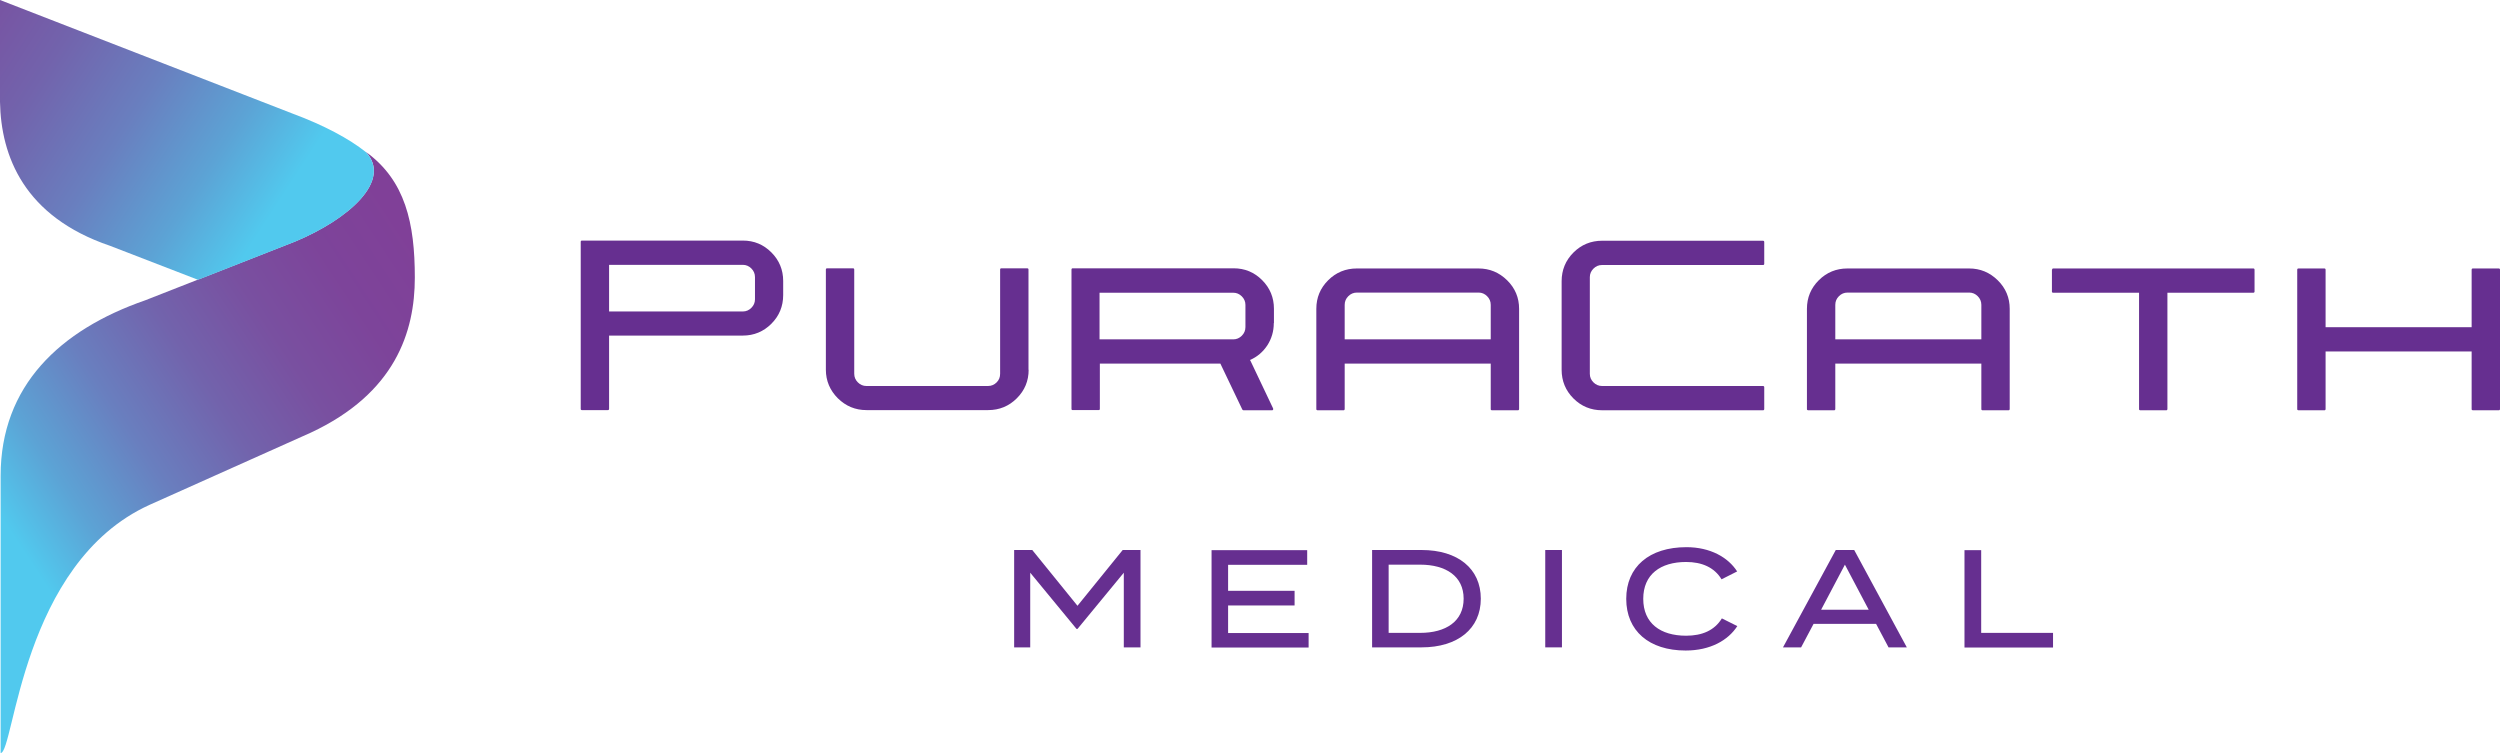 <svg xmlns="http://www.w3.org/2000/svg" xmlns:xlink="http://www.w3.org/1999/xlink" id="Layer_2" viewBox="0 0 158.68 47.8"><defs><linearGradient id="linear-gradient" x1="-412.442" y1="338.806" x2="-386.022" y2="356.176" gradientTransform="translate(414 373.903) scale(1 -1)" gradientUnits="userSpaceOnUse"><stop offset="0" stop-color="#51c9ee"></stop><stop offset=".14" stop-color="#5ca3d5"></stop><stop offset=".31" stop-color="#697fbf"></stop><stop offset=".49" stop-color="#7263ac"></stop><stop offset=".66" stop-color="#7950a0"></stop><stop offset=".83" stop-color="#7d449a"></stop><stop offset="1" stop-color="#804098"></stop></linearGradient><linearGradient id="linear-gradient-2" x1="-397.068" y1="359.866" x2="-426.248" y2="378.816" xlink:href="#linear-gradient"></linearGradient></defs><g id="Layer_1-2"><g id="Layer_1-2"><path d="M9.48,32.05l10.25-4.59c5.35-2.5,6.6-6.39,6.6-9.84s-.6-6.17-3.11-7.98c1.7,1.83-1.12,4.28-4.47,5.68l-9.53,3.74C3.8,20.94.04,24.49.04,30.2v17.6c.87-.05,1.31-12.05,9.44-15.75Z" fill="url(#linear-gradient)" stroke-width="0"></path><path d="M6.98,15.6l5.59,2.16,6.18-2.43c3.35-1.4,6.17-3.85,4.47-5.68-1.04-.83-2.65-1.7-4.65-2.44L0,0v6.46c.06,3.45,1.53,7.29,6.98,9.14Z" fill="url(#linear-gradient-2)" stroke-width="0"></path><path d="M72.39,34.91v6.18h-1.06v-4.74l-2.94,3.57h-.06l-2.94-3.57v4.74h-1.02v-6.18h1.15l2.87,3.54,2.87-3.54h1.14-.01Z" fill="#662f90" stroke-width="0"></path><path d="M83.06,40.17v.93h-6.16v-6.18h6.07v.93h-5.02v1.65h4.22v.93h-4.22v1.75h5.11v-.01Z" fill="#662f90" stroke-width="0"></path><path d="M93.99,38c0,1.91-1.47,3.09-3.76,3.09h-3.14v-6.18h3.14c2.3,0,3.76,1.18,3.76,3.09ZM92.9,38c0-1.43-1.13-2.16-2.76-2.16h-2v4.33h2c1.63,0,2.76-.73,2.76-2.17Z" fill="#662f90" stroke-width="0"></path><path d="M98.08,41.09v-6.18h1.06v6.18h-1.06Z" fill="#662f90" stroke-width="0"></path><path d="M109.29,39.25l.98.49c-.58.9-1.71,1.55-3.28,1.55-2.32,0-3.77-1.25-3.77-3.28s1.46-3.28,3.82-3.28c1.52,0,2.65.65,3.22,1.54l-.99.5c-.46-.76-1.25-1.1-2.25-1.1-1.63,0-2.72.79-2.72,2.34s1.09,2.34,2.72,2.34c1.01,0,1.8-.33,2.27-1.1Z" fill="#662f90" stroke-width="0"></path><path d="M119.08,39.6h-3.97l-.79,1.49h-1.15l3.35-6.18h1.17l3.34,6.18h-1.16l-.79-1.49h0ZM118.61,38.7l-1.51-2.86-1.51,2.86h3.02Z" fill="#662f90" stroke-width="0"></path><path d="M130.31,40.16v.94h-5.62v-6.18h1.06v5.25h4.56v-.01Z" fill="#662f90" stroke-width="0"></path><path d="M36.86,15.34s0-.03.02-.05c.01-.01.03-.02.05-.02h10.22c.71,0,1.31.25,1.81.75.5.5.75,1.11.75,1.81v.9c0,.71-.25,1.32-.75,1.82s-1.11.75-1.81.75h-8.49v4.65s0,.04-.02.06-.03.02-.06.02h-1.65s-.03,0-.05-.02-.02-.03-.02-.06v-10.62.01ZM47.15,19.77c.21,0,.39-.08.54-.23s.23-.33.23-.54v-1.41c0-.22-.08-.4-.23-.55s-.33-.23-.54-.23h-8.49v2.96h8.49Z" fill="#662f90" stroke-width="0"></path><path d="M65.29,23.47c0,.71-.25,1.31-.75,1.81s-1.11.75-1.82.75h-7.72c-.71,0-1.31-.25-1.82-.75-.5-.5-.76-1.11-.76-1.81v-6.36s0-.04.02-.06c.01-.01.03-.02.06-.02h1.65s.03,0,.05.02c.01.02.02.03.02.06v6.61c0,.22.08.4.23.55.15.15.33.23.54.23h7.72c.22,0,.4-.08.55-.23.15-.15.22-.33.22-.55v-6.61s0-.04.02-.06.03-.02.06-.02h1.64s.04,0,.06.02c.01.02.02.03.02.06v6.36h.01Z" fill="#662f90" stroke-width="0"></path><path d="M80.85,20.51c0,.52-.14.99-.41,1.41-.28.42-.64.73-1.1.93l.04.07,1.43,3.01v.07c0,.02-.03.04-.06.04h-1.83s-.05-.01-.07-.05l-1.39-2.91h-7.65v2.88s0,.03-.02.05-.03.02-.06.02h-1.65s-.03,0-.05-.02-.02-.03-.02-.05v-8.85s0-.04.02-.06c.01-.01.03-.02.05-.02h10.22c.71,0,1.31.25,1.81.75s.75,1.11.75,1.82v.9l-.01.01ZM69.79,21.54h8.49c.21,0,.39-.08.54-.23s.23-.33.23-.55v-1.41c0-.21-.08-.39-.23-.54-.15-.15-.33-.23-.54-.23h-8.49v2.96Z" fill="#662f90" stroke-width="0"></path><path d="M83.55,19.6c0-.71.25-1.31.75-1.81s1.11-.75,1.82-.75h7.72c.71,0,1.31.25,1.82.75s.76,1.11.76,1.81v6.36s0,.04-.02.06-.03.02-.06.02h-1.65s-.03,0-.05-.02c-.02-.01-.02-.03-.02-.06v-2.88h-9.27v2.88s0,.04-.02.06-.03.02-.05.02h-1.65s-.04,0-.06-.02-.02-.03-.02-.06c0,0,0-6.36,0-6.36ZM94.62,21.54v-2.19c0-.22-.08-.4-.23-.55s-.33-.23-.54-.23h-7.72c-.22,0-.4.08-.55.23s-.23.33-.23.55v2.19h9.27Z" fill="#662f90" stroke-width="0"></path><path d="M111.9,24.5s.04,0,.06.02c.01.02.02.03.02.05v1.39s0,.04-.02.06-.03.02-.06.02h-10.21c-.71,0-1.32-.25-1.82-.75s-.75-1.11-.75-1.82v-5.62c0-.71.25-1.32.75-1.82s1.11-.75,1.82-.75h10.21s.04,0,.06.02c.01.02.02.03.02.06v1.39s0,.03-.02.05-.03.02-.06.02h-10.21c-.22,0-.4.08-.55.23s-.23.33-.23.54v6.14c0,.21.08.39.23.54.15.15.33.23.55.23h10.21Z" fill="#662f90" stroke-width="0"></path><path d="M114.69,19.6c0-.71.25-1.31.75-1.81s1.11-.75,1.82-.75h7.72c.71,0,1.31.25,1.82.75s.76,1.11.76,1.81v6.36s0,.04-.02.06-.03.02-.06.02h-1.65s-.03,0-.05-.02-.02-.03-.02-.06v-2.88h-9.27v2.88s0,.04-.02.06-.03.02-.05.02h-1.65s-.04,0-.06-.02-.02-.03-.02-.06c0,0,0-6.36,0-6.36ZM125.76,21.54v-2.19c0-.22-.08-.4-.23-.55s-.33-.23-.54-.23h-7.72c-.22,0-.4.08-.55.23s-.23.33-.23.55v2.19h9.27Z" fill="#662f90" stroke-width="0"></path><path d="M130.25,17.12s0-.04.02-.06c.01-.01.03-.02.05-.02h12.71s.03,0,.05.02c.01.02.02.03.02.06v1.39s0,.03-.02.05c-.02.01-.03.02-.05.02h-5.46v7.38s0,.04-.02.06-.03.02-.05.02h-1.65s-.04,0-.06-.02-.02-.03-.02-.06v-7.38h-5.46s-.03,0-.05-.02-.02-.03-.02-.05v-1.39h.01Z" fill="#662f90" stroke-width="0"></path><path d="M158.68,25.97s0,.03-.02.05-.03.02-.06.02h-1.64s-.04,0-.06-.02-.02-.03-.02-.05v-3.66h-9.27v3.66s0,.03-.02.05-.03.02-.05.02h-1.65s-.04,0-.06-.02-.02-.03-.02-.05v-8.85s0-.04.02-.06c.01-.01.03-.02.06-.02h1.65s.03,0,.05.02c.01.02.02.03.02.06v3.65h9.27v-3.65s0-.04.02-.06c.01-.01.03-.02.06-.02h1.64s.04,0,.06.02c.01.02.02.03.02.06v8.85Z" fill="#662f90" stroke-width="0"></path></g></g></svg>